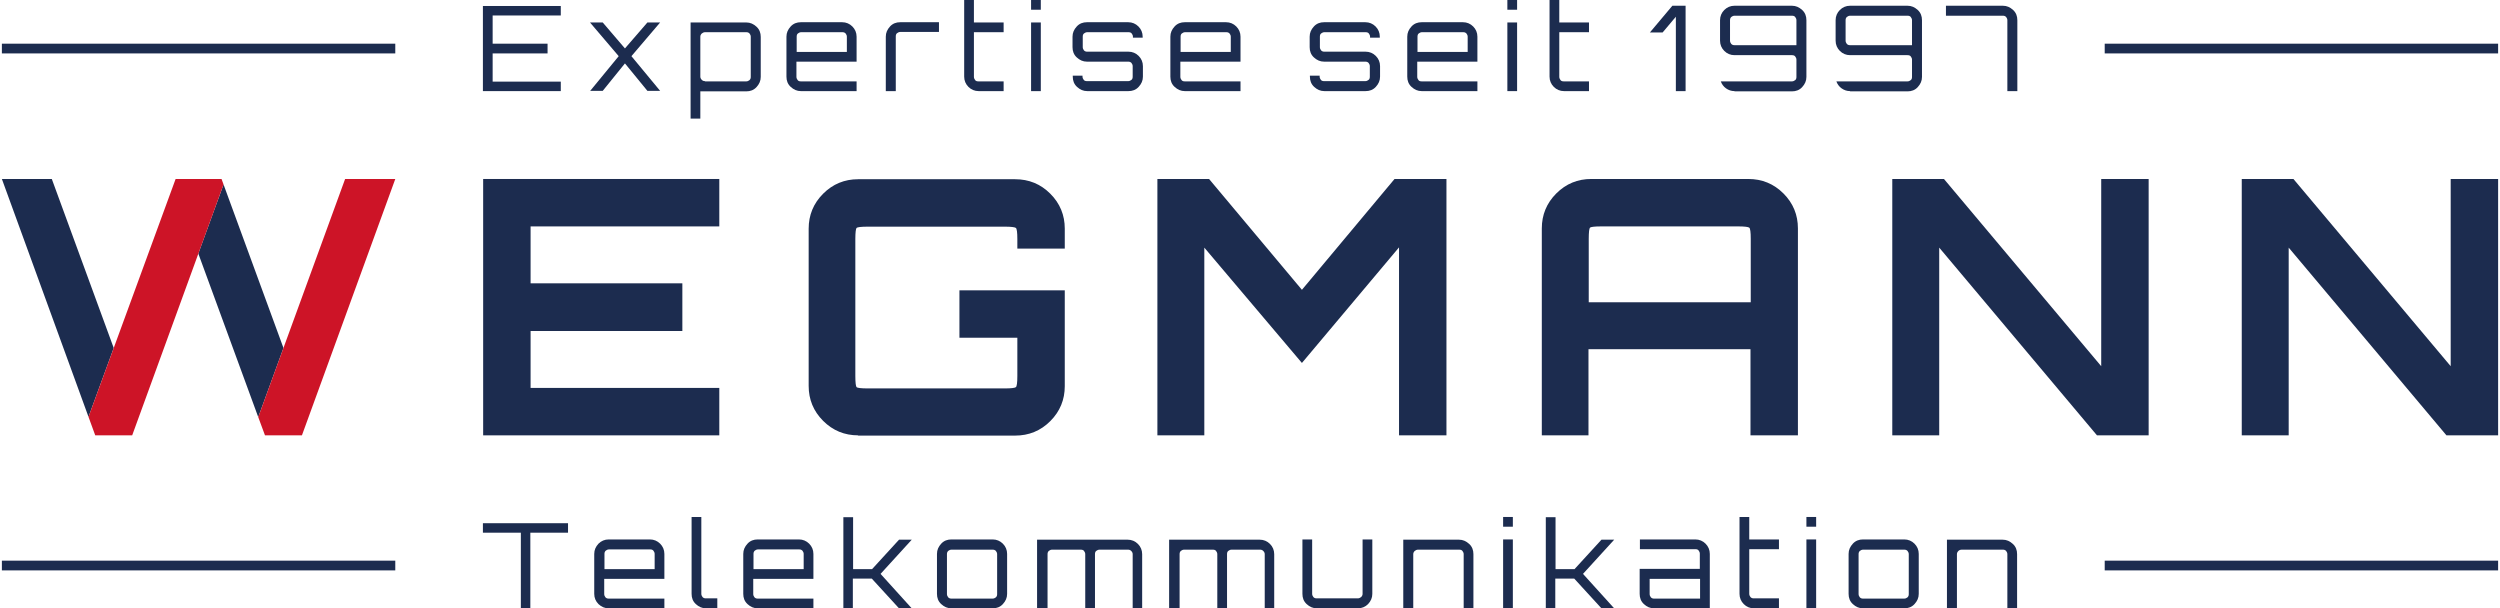 <?xml version="1.0" encoding="UTF-8"?>
<svg xmlns="http://www.w3.org/2000/svg" id="Ebene_1" data-name="Ebene 1" viewBox="0 0 100 24.37" width="300" height="73">
  <defs>
    <style>
      .cls-1 {
        fill: #cd1427;
      }

      .cls-2 {
        fill: #1c2c4f;
      }
    </style>
  </defs>
  <g>
    <rect class="cls-2" x="84.24" y="1.75" width="15.76" height=".39"/>
    <rect class="cls-2" x="84.24" y="22.46" width="15.76" height=".39"/>
    <rect class="cls-2" x="0" y="22.46" width="15.76" height=".39"/>
    <g>
      <path class="cls-2" d="M19.28,17.44V7.17h9.46v1.9h-7.56v2.28h6.08v1.91h-6.08v2.28h7.56v1.9h-9.46Z"/>
      <path class="cls-2" d="M34.3,17.44c-.54,0-1.01-.19-1.4-.58-.39-.39-.58-.86-.58-1.4v-6.3c0-.54,.19-1.01,.58-1.4,.39-.39,.86-.58,1.4-.58h6.29c.55,0,1.02,.19,1.41,.58,.39,.39,.58,.86,.58,1.4v.8h-1.9v-.38c0-.27-.02-.42-.06-.45-.04-.03-.19-.05-.44-.05h-5.49c-.27,0-.42,.02-.45,.05-.03,.03-.05,.18-.05,.45v5.48c0,.27,.02,.42,.05,.45,.03,.03,.18,.05,.45,.05h5.49c.26,0,.4-.02,.44-.05,.04-.03,.06-.18,.06-.45v-1.53h-2.32v-1.9h4.22v3.84c0,.54-.19,1.01-.58,1.4-.39,.39-.86,.58-1.41,.58h-6.29Z"/>
      <path class="cls-2" d="M46.29,17.44V7.17h2.07l3.72,4.44,3.71-4.44h2.08v10.27h-1.9v-7.53l-3.89,4.63-3.91-4.62v7.52h-1.88Z"/>
      <path class="cls-2" d="M61.69,17.44V9.15c0-.54,.19-1.01,.58-1.4,.39-.39,.86-.58,1.4-.58h6.29c.55,0,1.02,.19,1.41,.58,.39,.39,.58,.86,.58,1.4v8.29h-1.9v-3.45h-6.49v3.45h-1.88Zm1.88-5.33h6.49v-2.54c0-.27-.02-.42-.06-.45-.04-.03-.19-.05-.44-.05h-5.49c-.27,0-.42,.02-.45,.05-.03,.03-.05,.18-.05,.45v2.54Z"/>
      <path class="cls-2" d="M75.73,17.44V7.17h2.07l6.3,7.5V7.17h1.9v10.27h-2.07l-6.32-7.52v7.52h-1.88Z"/>
      <path class="cls-2" d="M89.73,17.44V7.17h2.07l6.3,7.5V7.17h1.9v10.27h-2.07l-6.32-7.52v7.52h-1.88Z"/>
    </g>
    <g>
      <path class="cls-2" d="M20.79,24.37v-3.03h-1.52v-.38h3.41v.38h-1.51v3.03h-.38Z"/>
      <path class="cls-2" d="M24.31,24.37c-.16,0-.29-.06-.41-.17-.11-.11-.17-.25-.17-.41v-1.6c0-.16,.06-.29,.17-.41,.11-.11,.25-.17,.41-.17h1.65c.16,0,.3,.06,.41,.17s.17,.25,.17,.41v1h-2.41v.61c0,.05,.02,.09,.05,.13,.04,.04,.08,.05,.13,.05h2.23v.39h-2.23Zm-.18-1.57h2.02v-.61c0-.05-.02-.09-.05-.13s-.08-.05-.13-.05h-1.65c-.05,0-.09,.02-.13,.05-.04,.04-.05,.08-.05,.13v.61Z"/>
      <path class="cls-2" d="M28.21,24.37c-.16,0-.29-.06-.41-.17s-.17-.25-.17-.41v-3.08h.39v3.08c0,.05,.02,.09,.05,.13,.04,.04,.08,.05,.13,.05h.46v.39h-.46Z"/>
      <path class="cls-2" d="M30.28,24.37c-.16,0-.29-.06-.41-.17s-.17-.25-.17-.41v-1.6c0-.16,.06-.29,.17-.41s.25-.17,.41-.17h1.65c.16,0,.3,.06,.41,.17s.17,.25,.17,.41v1h-2.41v.61c0,.05,.02,.09,.05,.13,.04,.04,.08,.05,.13,.05h2.23v.39h-2.23Zm-.18-1.57h2.02v-.61c0-.05-.02-.09-.05-.13-.04-.04-.08-.05-.13-.05h-1.65c-.05,0-.09,.02-.13,.05-.04,.04-.05,.08-.05,.13v.61Z"/>
      <path class="cls-2" d="M33.71,24.37v-3.65h.39v2.08h.76l1.08-1.18h.51s-1.25,1.37-1.25,1.37l1.24,1.37h0s-.51,0-.51,0l-1.08-1.18h-.76v1.18h-.39Z"/>
      <path class="cls-2" d="M38.04,24.37c-.16,0-.29-.06-.41-.17s-.17-.25-.17-.41v-1.6c0-.16,.06-.29,.17-.41s.25-.17,.41-.17h1.65c.16,0,.3,.06,.41,.17s.17,.25,.17,.41v1.6c0,.16-.06,.29-.17,.41s-.25,.17-.41,.17h-1.65Zm0-.39h1.65c.05,0,.09-.02,.13-.05,.04-.04,.05-.08,.05-.13v-1.6c0-.05-.02-.09-.05-.13-.04-.04-.08-.05-.13-.05h-1.65c-.05,0-.09,.02-.13,.05-.04,.04-.05,.08-.05,.13v1.6c0,.05,.02,.09,.05,.13,.04,.04,.08,.05,.13,.05Z"/>
      <path class="cls-2" d="M41.47,24.37v-2.75h3.63c.16,0,.3,.06,.41,.17s.17,.25,.17,.41v2.18h-.38v-2.18c0-.05-.02-.09-.06-.13-.04-.04-.08-.05-.13-.05h-1.14c-.05,0-.09,.02-.13,.05s-.05,.08-.05,.13v2.18h-.39v-2.18c0-.05-.02-.09-.05-.13s-.08-.05-.13-.05h-1.15c-.05,0-.09,.02-.13,.05-.04,.04-.05,.08-.05,.13v2.18h-.39Z"/>
      <path class="cls-2" d="M46.76,24.37v-2.75h3.63c.16,0,.3,.06,.41,.17s.17,.25,.17,.41v2.18h-.38v-2.18c0-.05-.02-.09-.06-.13-.04-.04-.08-.05-.13-.05h-1.14c-.05,0-.09,.02-.13,.05s-.05,.08-.05,.13v2.18h-.39v-2.18c0-.05-.02-.09-.05-.13s-.08-.05-.13-.05h-1.15c-.05,0-.09,.02-.13,.05-.04,.04-.05,.08-.05,.13v2.18h-.39Z"/>
      <path class="cls-2" d="M52.68,24.37c-.16,0-.29-.06-.41-.17s-.17-.25-.17-.41v-2.18h.39v2.18c0,.05,.02,.09,.05,.13,.04,.04,.08,.05,.13,.05h1.65c.05,0,.09-.02,.13-.05,.04-.04,.06-.08,.06-.13v-2.18h.39v2.18c0,.16-.06,.29-.17,.41-.11,.11-.25,.17-.41,.17h-1.65Z"/>
      <path class="cls-2" d="M56.14,24.37v-2.75h2.23c.16,0,.29,.06,.41,.17s.17,.25,.17,.41v2.18h-.39v-2.18c0-.05-.02-.09-.05-.13s-.08-.05-.13-.05h-1.65c-.05,0-.09,.02-.13,.05-.04,.04-.06,.08-.06,.13v2.18h-.39Z"/>
      <path class="cls-2" d="M60.14,21.1v-.39h.39v.39h-.39Zm0,3.26v-2.75h.39v2.75h-.39Z"/>
      <path class="cls-2" d="M61.85,24.37v-3.65h.39v2.08h.76l1.08-1.18h.51s-1.25,1.37-1.25,1.37l1.24,1.37h0s-.51,0-.51,0l-1.08-1.18h-.76v1.18h-.39Z"/>
      <path class="cls-2" d="M66.19,24.37c-.16,0-.29-.06-.41-.17s-.17-.25-.17-.41v-1h2.41v-.61c0-.05-.02-.09-.05-.13s-.08-.05-.13-.05h-2.22v-.39h2.22c.16,0,.3,.06,.41,.17,.11,.11,.17,.25,.17,.41v2.18h-2.23Zm0-.39h1.84v-.79h-2.02v.61c0,.05,.02,.09,.05,.13,.04,.04,.08,.05,.13,.05Z"/>
      <path class="cls-2" d="M70.19,24.37c-.16,0-.3-.06-.41-.17s-.17-.25-.17-.41v-3.08h.39v.9h1.19v.39h-1.19v1.79c0,.05,.02,.09,.05,.13,.04,.04,.08,.05,.13,.05h1.01v.39h-1.01Z"/>
      <path class="cls-2" d="M72.29,21.1v-.39h.39v.39h-.39Zm0,3.26v-2.75h.39v2.75h-.39Z"/>
      <path class="cls-2" d="M74.56,24.37c-.16,0-.29-.06-.41-.17s-.17-.25-.17-.41v-1.6c0-.16,.06-.29,.17-.41s.25-.17,.41-.17h1.65c.16,0,.3,.06,.41,.17s.17,.25,.17,.41v1.6c0,.16-.06,.29-.17,.41s-.25,.17-.41,.17h-1.65Zm0-.39h1.65c.05,0,.09-.02,.13-.05,.04-.04,.05-.08,.05-.13v-1.6c0-.05-.02-.09-.05-.13-.04-.04-.08-.05-.13-.05h-1.65c-.05,0-.09,.02-.13,.05-.04,.04-.05,.08-.05,.13v1.6c0,.05,.02,.09,.05,.13,.04,.04,.08,.05,.13,.05Z"/>
      <path class="cls-2" d="M77.92,24.37v-2.75h2.23c.16,0,.29,.06,.41,.17s.17,.25,.17,.41v2.18h-.39v-2.18c0-.05-.02-.09-.05-.13-.04-.04-.08-.05-.13-.05h-1.65c-.05,0-.1,.02-.13,.05-.04,.04-.06,.08-.06,.13v2.18h-.39Z"/>
    </g>
    <rect class="cls-2" x="0" y="1.75" width="15.76" height=".39"/>
    <g>
      <g>
        <path class="cls-2" d="M19.27,3.65V.24h3.12v.38h-2.73V1.75h2.2v.39h-2.2v1.13h2.73v.38h-3.12Z"/>
        <path class="cls-2" d="M23.56,3.65h0s1.15-1.4,1.15-1.4l-1.15-1.35h0s.51,0,.51,0l.89,1.04,.9-1.04h.51s-1.15,1.35-1.15,1.35l1.15,1.39h0s-.51,0-.51,0l-.9-1.1-.89,1.1h-.51Z"/>
        <path class="cls-2" d="M27.59,4.74V.9h2.23c.16,0,.29,.06,.41,.17s.17,.25,.17,.41v1.6c0,.16-.06,.29-.17,.41s-.25,.17-.41,.17h-1.84v1.09h-.39Zm.58-1.48h1.65c.05,0,.09-.02,.13-.05,.04-.04,.05-.08,.05-.13V1.47c0-.05-.02-.09-.05-.13-.04-.04-.08-.05-.13-.05h-1.65c-.05,0-.09,.02-.13,.05-.04,.04-.06,.08-.06,.13v1.6c0,.05,.02,.09,.06,.13,.04,.04,.08,.05,.13,.05Z"/>
        <path class="cls-2" d="M32.01,3.65c-.16,0-.29-.06-.41-.17s-.17-.25-.17-.41V1.47c0-.16,.06-.29,.17-.41s.25-.17,.41-.17h1.65c.16,0,.3,.06,.41,.17s.17,.25,.17,.41v1h-2.41v.61c0,.05,.02,.09,.05,.13s.08,.05,.13,.05h2.23v.39h-2.23Zm-.18-1.57h2.02v-.61c0-.05-.02-.09-.05-.13-.04-.04-.08-.05-.13-.05h-1.65c-.05,0-.09,.02-.13,.05s-.05,.08-.05,.13v.61Z"/>
        <path class="cls-2" d="M35.41,3.65V1.47c0-.16,.06-.29,.17-.41s.25-.17,.41-.17h1.55v.39h-1.55c-.05,0-.09,.02-.13,.05s-.05,.08-.05,.13V3.65h-.39Z"/>
        <path class="cls-2" d="M39.13,3.65c-.16,0-.3-.06-.41-.17s-.17-.25-.17-.41V0h.39V.9h1.19v.39h-1.19v1.79c0,.05,.02,.09,.05,.13s.08,.05,.13,.05h1.01v.39h-1.01Z"/>
        <path class="cls-2" d="M41.23,.39v-.39h.39V.39h-.39Zm0,3.26V.9h.39V3.65h-.39Z"/>
        <path class="cls-2" d="M43.48,3.65c-.16,0-.29-.06-.41-.17s-.17-.25-.17-.41v-.04h.39v.04c0,.05,.02,.09,.05,.13s.08,.05,.13,.05h1.65c.05,0,.09-.02,.13-.05s.05-.08,.05-.13v-.42c0-.05-.02-.09-.05-.13-.04-.04-.08-.05-.13-.05h-1.65c-.16,0-.29-.06-.41-.17s-.17-.25-.17-.41v-.42c0-.16,.06-.29,.17-.41s.25-.17,.41-.17h1.65c.16,0,.3,.06,.41,.17s.17,.25,.17,.41v.04h-.39v-.04c0-.05-.02-.09-.05-.13s-.08-.05-.13-.05h-1.65c-.05,0-.09,.02-.13,.05s-.05,.08-.05,.13v.42c0,.05,.02,.09,.05,.13,.04,.04,.08,.05,.13,.05h1.65c.16,0,.3,.06,.41,.17s.17,.25,.17,.41v.42c0,.16-.06,.29-.17,.41s-.25,.17-.41,.17h-1.65Z"/>
        <path class="cls-2" d="M47.39,3.65c-.16,0-.29-.06-.41-.17s-.17-.25-.17-.41V1.47c0-.16,.06-.29,.17-.41s.25-.17,.41-.17h1.65c.16,0,.3,.06,.41,.17s.17,.25,.17,.41v1h-2.41v.61c0,.05,.02,.09,.05,.13s.08,.05,.13,.05h2.23v.39h-2.23Zm-.18-1.57h2.02v-.61c0-.05-.02-.09-.05-.13-.04-.04-.08-.05-.13-.05h-1.65c-.05,0-.09,.02-.13,.05s-.05,.08-.05,.13v.61Z"/>
      </g>
      <g>
        <path class="cls-2" d="M52.98,3.65c-.16,0-.29-.06-.41-.17s-.17-.25-.17-.41v-.04h.39v.04c0,.05,.02,.09,.05,.13s.08,.05,.13,.05h1.65c.05,0,.09-.02,.13-.05s.05-.08,.05-.13v-.42c0-.05-.02-.09-.05-.13-.04-.04-.08-.05-.13-.05h-1.65c-.16,0-.29-.06-.41-.17s-.17-.25-.17-.41v-.42c0-.16,.06-.29,.17-.41s.25-.17,.41-.17h1.65c.16,0,.3,.06,.41,.17s.17,.25,.17,.41v.04h-.39v-.04c0-.05-.02-.09-.05-.13s-.08-.05-.13-.05h-1.65c-.05,0-.09,.02-.13,.05s-.05,.08-.05,.13v.42c0,.05,.02,.09,.05,.13,.04,.04,.08,.05,.13,.05h1.65c.16,0,.3,.06,.41,.17s.17,.25,.17,.41v.42c0,.16-.06,.29-.17,.41s-.25,.17-.41,.17h-1.65Z"/>
        <path class="cls-2" d="M56.88,3.65c-.16,0-.29-.06-.41-.17s-.17-.25-.17-.41V1.47c0-.16,.06-.29,.17-.41s.25-.17,.41-.17h1.65c.16,0,.3,.06,.41,.17s.17,.25,.17,.41v1h-2.41v.61c0,.05,.02,.09,.05,.13s.08,.05,.13,.05h2.23v.39h-2.23Zm-.18-1.57h2.02v-.61c0-.05-.02-.09-.05-.13-.04-.04-.08-.05-.13-.05h-1.65c-.05,0-.09,.02-.13,.05s-.05,.08-.05,.13v.61Z"/>
        <path class="cls-2" d="M60.31,.39v-.39h.39V.39h-.39Zm0,3.26V.9h.39V3.65h-.39Z"/>
        <path class="cls-2" d="M62.58,3.65c-.16,0-.3-.06-.41-.17-.11-.11-.17-.25-.17-.41V0h.39V.9h1.19v.39h-1.19v1.79c0,.05,.02,.09,.05,.13s.08,.05,.13,.05h1.01v.39h-1.01Z"/>
      </g>
      <g>
        <path class="cls-2" d="M67.06,3.65V.67l-.53,.63h-.51l.9-1.07h.53V3.65h-.39Z"/>
        <path class="cls-2" d="M69.41,3.65c-.13,0-.24-.04-.34-.11-.1-.07-.17-.17-.21-.28h2.85c.05,0,.09-.02,.13-.05s.05-.08,.05-.13v-.69c0-.05-.02-.09-.05-.13s-.08-.05-.13-.05h-2.3c-.16,0-.3-.06-.41-.17s-.17-.25-.17-.41V.81c0-.16,.06-.3,.17-.41s.25-.17,.41-.17h2.3c.16,0,.29,.06,.41,.17s.17,.25,.17,.41V3.08c0,.16-.06,.29-.17,.41s-.25,.17-.41,.17h-2.3Zm0-1.84h2.48V.81c0-.05-.02-.09-.05-.13s-.08-.05-.13-.05h-2.3c-.05,0-.09,.02-.13,.05-.04,.04-.05,.08-.05,.13v.82c0,.05,.02,.09,.05,.13,.04,.04,.08,.05,.13,.05Z"/>
        <path class="cls-2" d="M74.04,3.65c-.13,0-.24-.04-.34-.11-.1-.07-.17-.17-.21-.28h2.85c.05,0,.09-.02,.13-.05s.05-.08,.05-.13v-.69c0-.05-.02-.09-.05-.13s-.08-.05-.13-.05h-2.3c-.16,0-.3-.06-.41-.17s-.17-.25-.17-.41V.81c0-.16,.06-.3,.17-.41s.25-.17,.41-.17h2.3c.16,0,.29,.06,.41,.17s.17,.25,.17,.41V3.08c0,.16-.06,.29-.17,.41s-.25,.17-.41,.17h-2.3Zm0-1.84h2.48V.81c0-.05-.02-.09-.05-.13s-.08-.05-.13-.05h-2.3c-.05,0-.09,.02-.13,.05-.04,.04-.05,.08-.05,.13v.82c0,.05,.02,.09,.05,.13,.04,.04,.08,.05,.13,.05Z"/>
        <path class="cls-2" d="M80.34,3.65V.81c0-.05-.02-.09-.05-.13-.04-.04-.08-.05-.13-.05h-2.28V.23h2.28c.16,0,.29,.06,.41,.17s.17,.25,.17,.41V3.65h-.39Z"/>
      </g>
    </g>
    <g>
      <polygon class="cls-2" points="4.48 13.94 2 7.17 0 7.17 3.47 16.7 4.48 13.94"/>
      <polygon class="cls-2" points="8.88 7.39 7.87 10.16 10.27 16.71 11.28 13.94 8.88 7.39"/>
    </g>
  </g>
  <g>
    <polygon class="cls-1" points="3.47 16.7 3.74 17.44 5.22 17.44 8.88 7.39 8.8 7.17 6.96 7.17 3.47 16.7"/>
    <polygon class="cls-1" points="13.75 7.17 11.28 13.94 11.28 13.94 10.27 16.71 10.54 17.44 12.02 17.44 15.76 7.17 13.75 7.17"/>
  </g>
</svg>

